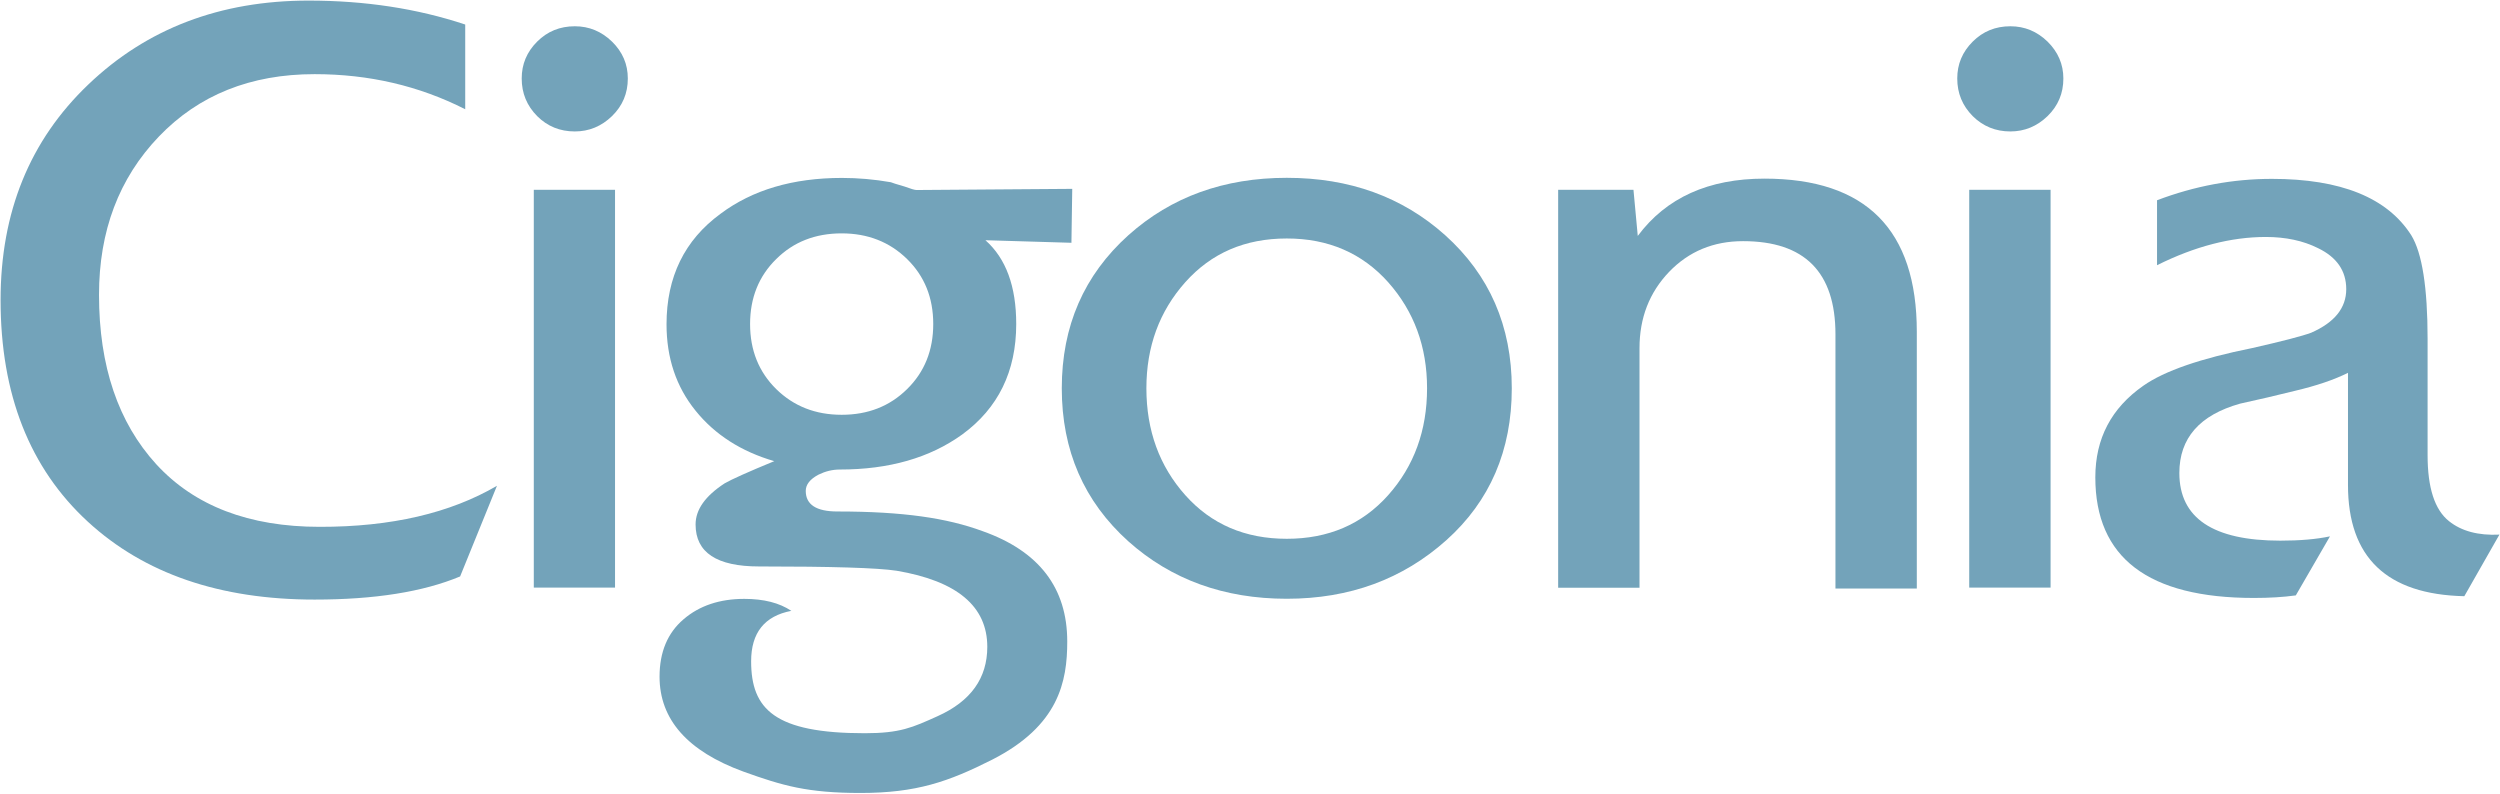 <?xml version="1.0" encoding="UTF-8"?>
<!-- Generator: Adobe Illustrator 23.0.2, SVG Export Plug-In . SVG Version: 6.00 Build 0)  -->
<svg version="1.1" id="Layer_1" xmlns="http://www.w3.org/2000/svg" xmlns:xlink="http://www.w3.org/1999/xlink" x="0px" y="0px" viewBox="0 0 215.11 68.28" style="enable-background:new 0 0 215.11 68.28;" xml:space="preserve">
<style type="text/css">
	.st0{fill:#73A3BA;}
</style>
<g>
	<path class="st0" d="M42.76,41.8l-3.17,7.8c-3.19,1.33-7.36,1.99-12.52,1.99c-8.15,0-14.65-2.23-19.51-6.7   c-5.01-4.61-7.51-10.97-7.51-19.07c0-7.56,2.51-13.74,7.55-18.55c5.03-4.81,11.35-7.22,18.96-7.22c4.86,0,9.35,0.69,13.47,2.06   v7.29c-3.98-2.02-8.29-3.02-12.96-3.02c-5.5,0-9.97,1.79-13.4,5.37c-3.44,3.59-5.15,8.13-5.15,13.62c0,6.13,1.65,10.99,4.93,14.58   c3.29,3.58,7.97,5.38,14.06,5.38C33.66,45.34,38.74,44.15,42.76,41.8z"/>
	<path class="st0" d="M54.02,6.75c0,1.28-0.45,2.35-1.36,3.24c-0.91,0.88-1.98,1.32-3.2,1.32c-1.28,0-2.36-0.44-3.24-1.32   c-0.88-0.89-1.33-1.96-1.33-3.24c0-1.23,0.44-2.28,1.33-3.17c0.88-0.88,1.96-1.32,3.24-1.32c1.23,0,2.29,0.44,3.2,1.32   C53.57,4.47,54.02,5.53,54.02,6.75z M52.92,50.56h-6.99V16.33h6.99V50.56z"/>
	<path class="st0" d="M92.26,16.25l-0.07,4.64l-7.4-0.22c1.77,1.57,2.65,3.97,2.65,7.21c0,4.07-1.55,7.24-4.64,9.5   C80,39.4,76.49,40.4,72.27,40.4c-0.64,0-1.25,0.15-1.84,0.44c-0.74,0.39-1.1,0.86-1.1,1.4c0,1.18,0.91,1.77,2.72,1.77   c5.69,0,9.45,0.57,12.49,1.69c4.86,1.72,7.29,4.88,7.29,9.5c0,3.46-0.73,7.24-6.45,10.16c-3.78,1.91-6.54,2.87-11.34,2.87   c-4.56,0-6.69-0.62-10.08-1.84c-4.81-1.76-7.21-4.49-7.21-8.17c0-2.11,0.69-3.76,2.06-4.93c1.37-1.18,3.12-1.76,5.23-1.76   c1.67,0,3.02,0.34,4.05,1.03c-2.31,0.44-3.46,1.89-3.46,4.34c0,4.13,2.03,6.19,9.78,6.19c3.04,0,4.1-0.49,6.27-1.47   c2.85-1.28,4.27-3.27,4.27-5.96c0-3.49-2.6-5.67-7.8-6.55c-1.62-0.25-5.57-0.37-11.85-0.37c-3.63,0-5.45-1.2-5.45-3.61   c0-1.28,0.83-2.45,2.5-3.54c0.59-0.34,2.01-0.98,4.27-1.91c-2.85-0.83-5.11-2.28-6.77-4.34c-1.67-2.06-2.5-4.54-2.5-7.44   c0-4.07,1.55-7.24,4.64-9.5c2.75-2.06,6.23-3.09,10.46-3.09c1.37,0,2.77,0.12,4.2,0.37c0.1,0.05,0.49,0.17,1.18,0.37   c0.54,0.2,0.88,0.3,1.03,0.3L92.26,16.25z M80.3,27.88c0-2.26-0.75-4.12-2.25-5.59c-1.5-1.47-3.38-2.21-5.63-2.21   c-2.26,0-4.14,0.73-5.63,2.21c-1.5,1.47-2.25,3.34-2.25,5.59c0,2.26,0.75,4.12,2.25,5.6c1.5,1.47,3.37,2.21,5.63,2.21   c2.26,0,4.13-0.73,5.63-2.21C79.55,32.01,80.3,30.14,80.3,27.88z"/>
	<path class="st0" d="M130.08,33.41c0,5.35-1.88,9.71-5.63,13.07c-3.76,3.36-8.33,5.04-13.73,5.04c-5.4,0-9.94-1.65-13.62-4.93   c-3.83-3.44-5.74-7.83-5.74-13.18c0-5.35,1.91-9.74,5.74-13.18c3.68-3.29,8.22-4.93,13.62-4.93c5.4,0,9.94,1.64,13.62,4.93   C128.16,23.66,130.08,28.06,130.08,33.41z M122.79,33.41c0-3.58-1.12-6.62-3.35-9.13c-2.24-2.5-5.14-3.76-8.72-3.76   c-3.59,0-6.49,1.25-8.73,3.76c-2.23,2.5-3.35,5.54-3.35,9.13c0,3.63,1.12,6.7,3.35,9.2c2.23,2.5,5.14,3.75,8.73,3.75   c3.58,0,6.49-1.25,8.72-3.75C121.67,40.11,122.79,37.04,122.79,33.41z"/>
	<path class="st0" d="M164.93,50.64h-7V28.77c0-5.35-2.65-8.02-7.95-8.02c-2.55,0-4.67,0.88-6.37,2.65   c-1.69,1.77-2.54,3.95-2.54,6.55v20.62h-7V16.33h6.48l0.37,3.97c2.45-3.29,6.09-4.93,10.9-4.93c8.74,0,13.11,4.4,13.11,13.18V50.64   z"/>
	<path class="st0" d="M177.54,6.75c0,1.28-0.45,2.35-1.36,3.24c-0.91,0.88-1.98,1.32-3.2,1.32c-1.27,0-2.35-0.44-3.24-1.32   c-0.88-0.89-1.33-1.96-1.33-3.24c0-1.23,0.44-2.28,1.33-3.17c0.88-0.88,1.96-1.32,3.24-1.32c1.23,0,2.29,0.44,3.2,1.32   C177.08,4.47,177.54,5.53,177.54,6.75z M176.44,50.56h-7V16.33h7V50.56z"/>
	<path class="st0" d="M215.06,46l-3.02,5.3c-6.67-0.15-10.01-3.33-10.01-9.57v-9.65c-1.18,0.59-2.7,1.11-4.57,1.55   c-1.57,0.39-3.14,0.76-4.71,1.1c-3.49,0.98-5.23,2.97-5.23,5.97c0,3.88,2.9,5.82,8.69,5.82c1.67,0,3.09-0.12,4.27-0.37l-2.94,5.08   c-1.08,0.15-2.28,0.22-3.61,0.22c-9.09,0-13.64-3.46-13.64-10.38c0-3.34,1.38-5.96,4.13-7.88c1.82-1.28,4.94-2.35,9.36-3.24   c2.6-0.59,4.3-1.03,5.08-1.32c2.01-0.88,3.02-2.13,3.02-3.75c0-1.57-0.81-2.75-2.43-3.53c-1.28-0.64-2.78-0.96-4.49-0.96   c-2.99,0-6.11,0.81-9.36,2.43v-5.59c3.25-1.23,6.53-1.84,9.88-1.84c5.94,0,9.94,1.62,12,4.86c0.93,1.52,1.4,4.49,1.4,8.91v10.01   c0,2.8,0.61,4.69,1.84,5.67C211.79,45.7,213.24,46.09,215.06,46z"/>
</g>
</svg>
